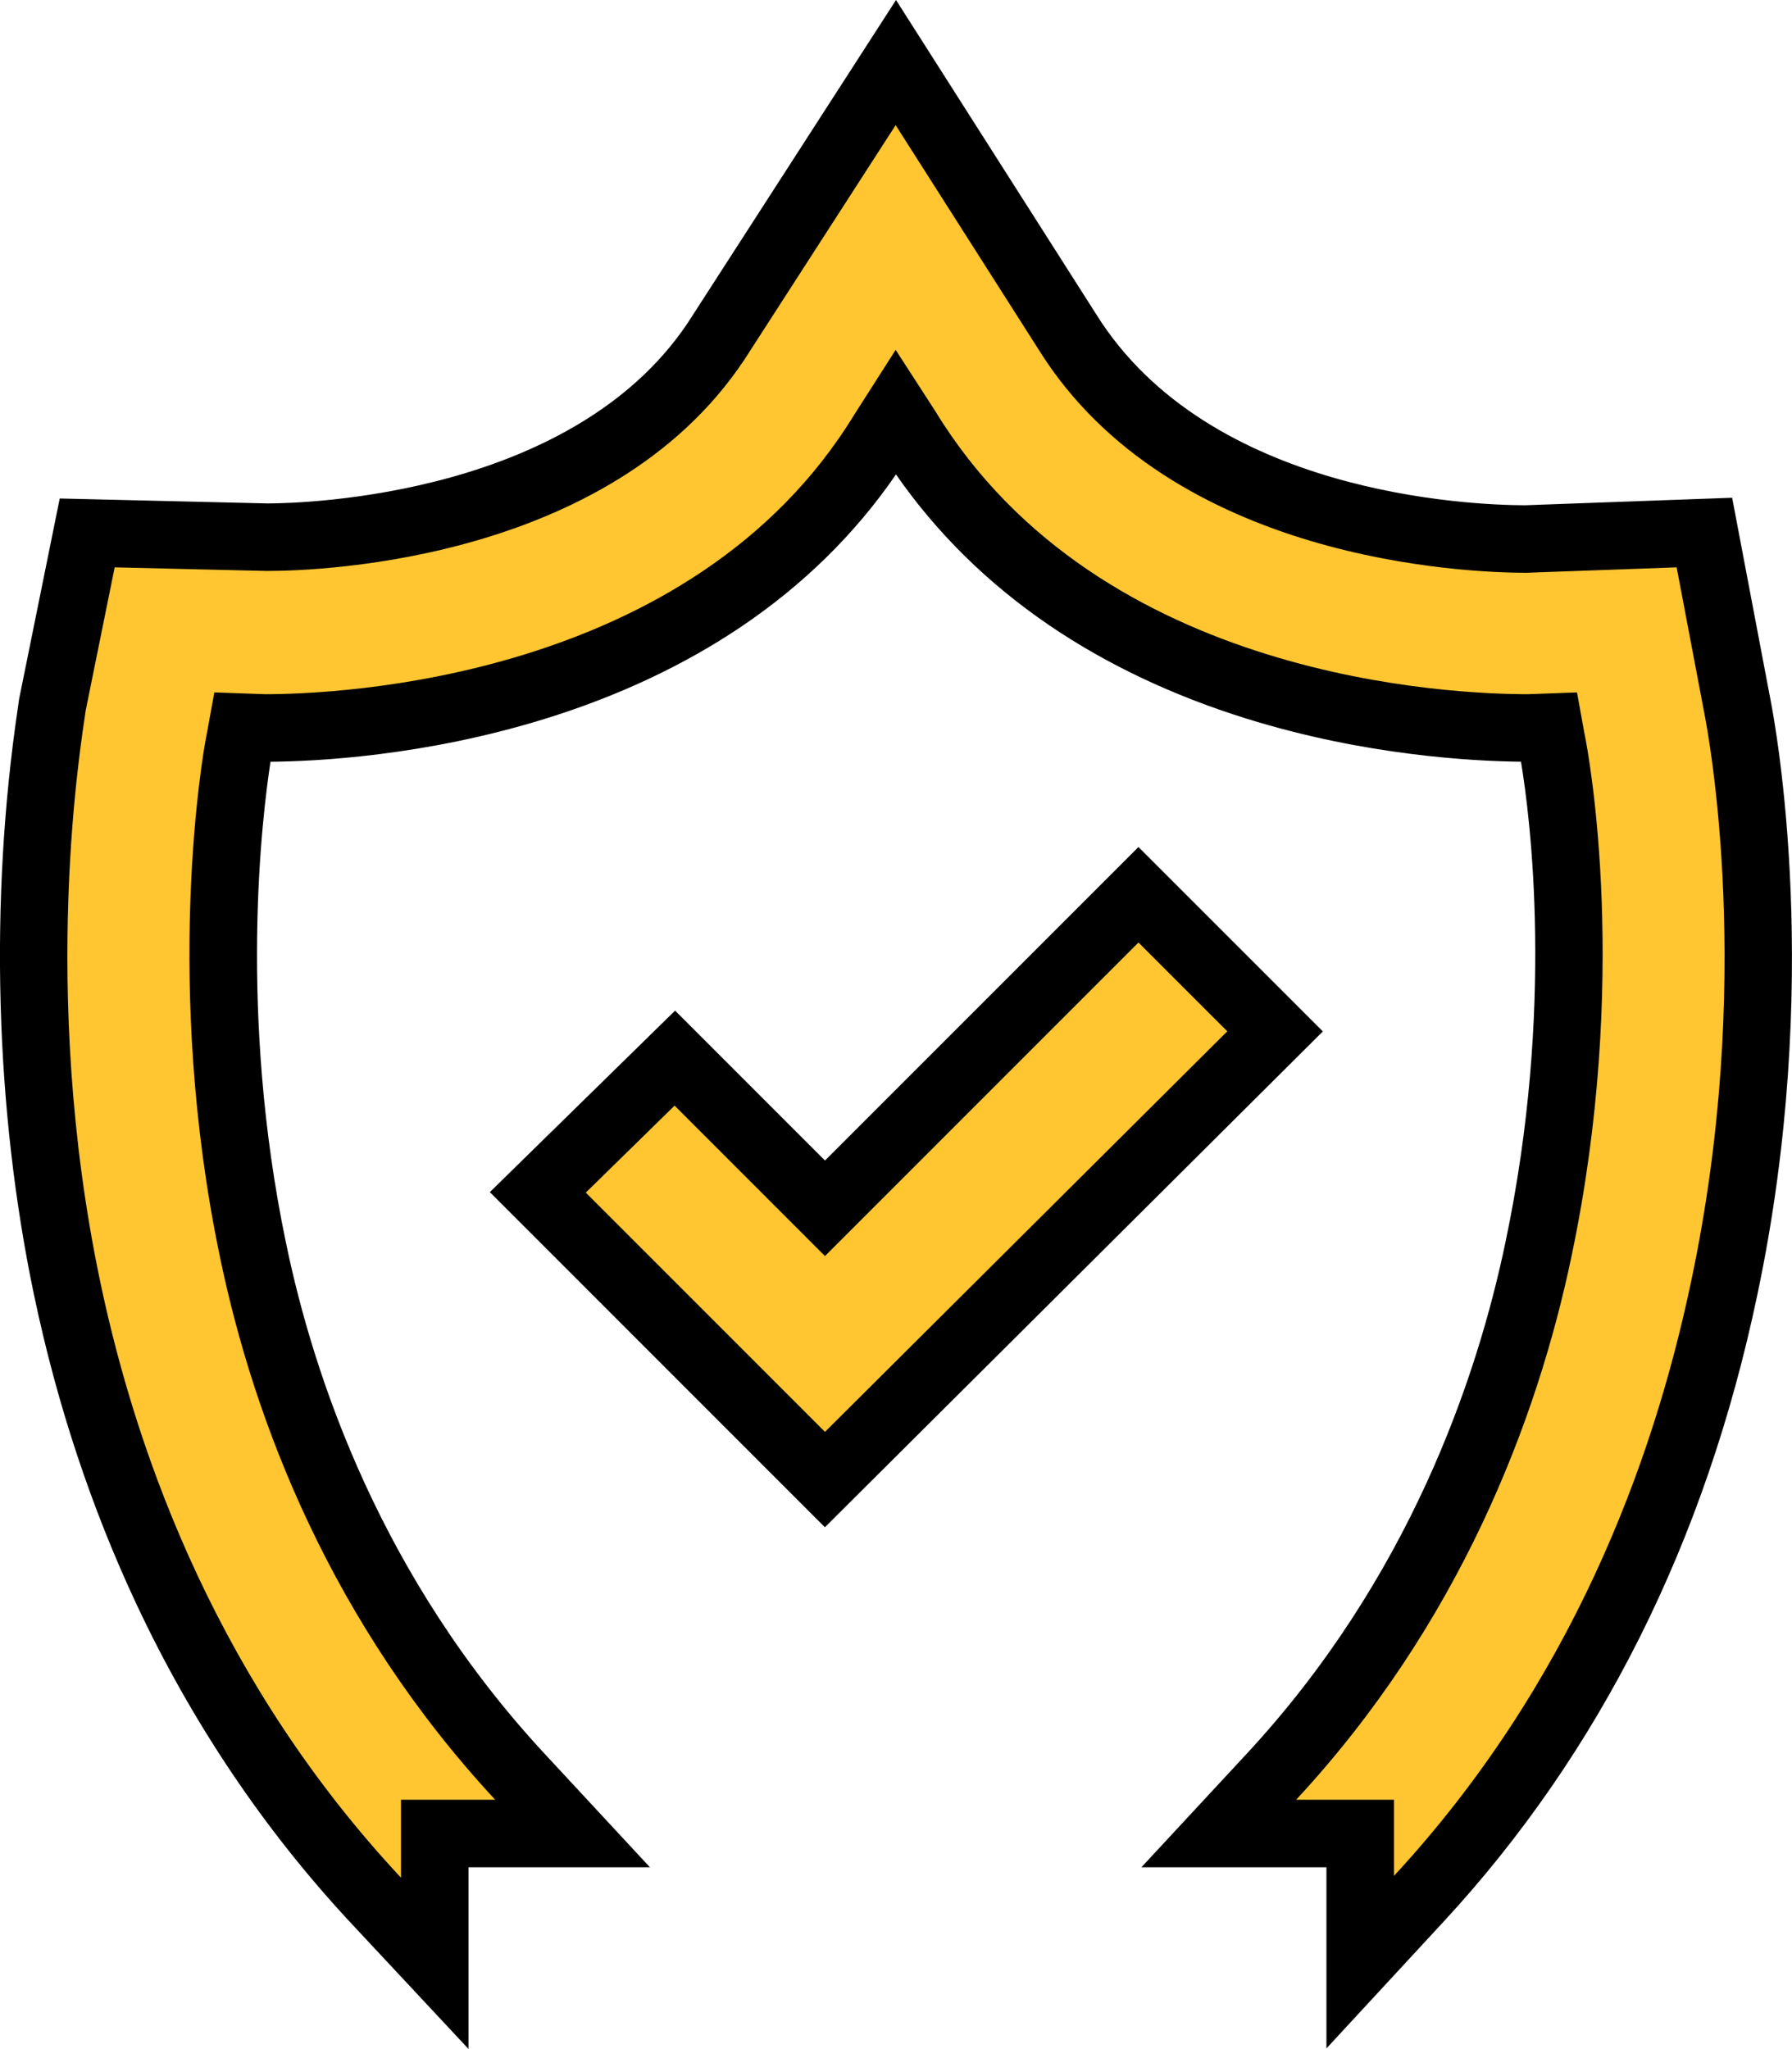 <svg xmlns="http://www.w3.org/2000/svg" width="53.083" height="60.682" viewBox="0 0 53.083 60.682">
  <g id="Group_36" data-name="Group 36" transform="translate(1.997 3.706)">
    <g id="Path_23" data-name="Path 23" transform="translate(-17.444 -22.492)" fill="#ffc632">
      <path d="M 39.884 62.605 L 39.178 61.9 L 32.093 54.814 L 31.378 54.1 L 32.1 53.393 L 34.73 50.817 L 35.437 50.124 L 36.137 50.824 L 39.885 54.572 L 48.464 45.993 L 49.171 45.286 L 49.878 45.993 L 52.509 48.623 L 53.217 49.332 L 52.507 50.039 L 40.591 61.901 L 39.884 62.605 Z" stroke="none"/>
      <path d="M 39.885 61.193 L 51.802 49.33 L 49.171 46.7 L 39.885 55.986 L 35.43 51.531 L 32.8 54.107 L 39.885 61.193 M 39.882 64.018 L 29.957 54.093 L 35.445 48.717 L 39.885 53.158 L 49.171 43.872 L 54.633 49.333 L 39.882 64.018 Z" stroke="none" fill="#000"/>
    </g>
    <g id="Path_24" data-name="Path 24" transform="translate(-4.192 -1.6)" fill="#ffc632">
      <path d="M 15.073 56.041 L 13.342 54.188 C 10.835 51.504 8.749 48.406 7.142 44.979 C 5.84 42.204 4.845 39.2 4.184 36.051 C 3.051 30.656 2.885 24.6 3.714 18.997 C 3.726 18.913 3.736 18.849 3.742 18.805 L 3.746 18.772 L 3.753 18.739 L 4.612 14.499 L 4.778 13.677 L 5.615 13.697 L 10.112 13.804 C 11.762 13.803 20.002 13.498 23.583 7.729 L 23.587 7.721 L 23.592 7.714 L 27.886 1.058 L 28.732 -0.253 L 29.57 1.063 L 33.81 7.719 L 33.813 7.723 L 33.815 7.727 C 37.443 13.542 45.715 13.856 47.388 13.858 L 51.825 13.698 L 52.683 13.667 L 52.843 14.511 L 53.648 18.747 C 53.816 19.591 55.186 27.015 53.269 36.053 C 51.774 43.172 48.73 49.254 44.222 54.131 L 42.487 56.006 L 42.487 53.452 L 42.487 52.197 L 40.589 52.197 L 38.297 52.197 L 39.856 50.517 C 44.815 45.172 46.896 39.069 47.769 34.89 C 49.539 26.484 48.16 19.857 48.146 19.791 L 48.142 19.776 L 48.14 19.761 L 48.08 19.432 L 47.496 19.454 L 47.478 19.454 L 47.459 19.454 C 46.229 19.454 42.983 19.334 39.412 18.222 C 37.336 17.574 35.463 16.689 33.846 15.59 C 31.869 14.247 30.259 12.573 29.061 10.613 L 28.732 10.105 L 28.339 10.719 C 27.152 12.655 25.549 14.31 23.573 15.638 C 21.961 16.722 20.092 17.596 18.017 18.236 C 14.451 19.336 11.255 19.454 10.047 19.454 L 10.029 19.454 L 10.011 19.454 L 9.373 19.431 L 9.313 19.761 L 9.31 19.776 L 9.307 19.791 C 9.211 20.238 8.919 22.09 8.832 24.654 C 8.714 28.161 9 31.605 9.684 34.891 C 10.544 39.057 12.615 45.148 17.597 50.517 L 19.156 52.197 L 16.864 52.197 L 15.073 52.197 L 15.073 53.505 L 15.073 56.041 Z" stroke="none"/>
      <path d="M 28.726 1.6 L 24.432 8.256 C 20.567 14.482 11.764 14.804 10.101 14.804 L 5.592 14.697 L 4.733 18.938 C 4.625 19.743 3.337 27.15 5.162 35.846 C 6.289 41.213 8.759 47.816 14.073 53.505 L 14.073 51.197 L 16.864 51.197 C 12.033 45.991 9.725 40.033 8.705 35.094 C 7.041 27.096 8.168 20.333 8.329 19.582 L 8.544 18.401 L 10.047 18.454 C 12.087 18.454 22.661 18.079 27.492 10.188 L 28.726 8.256 L 29.907 10.081 C 34.792 18.079 45.312 18.454 47.459 18.454 L 48.909 18.401 L 49.123 19.582 C 49.284 20.333 50.465 26.935 48.748 35.094 C 47.728 39.979 45.42 45.991 40.589 51.197 L 43.487 51.197 L 43.487 53.452 C 48.748 47.762 51.163 41.213 52.29 35.846 C 54.169 26.989 52.827 19.743 52.666 18.938 L 51.861 14.697 L 47.406 14.858 C 45.688 14.858 36.885 14.536 32.967 8.256 L 28.726 1.6 M 28.737 -2.106 L 34.664 7.197 C 38.001 12.546 45.753 12.854 47.371 12.858 L 53.505 12.636 L 54.629 18.555 C 54.805 19.439 56.202 27.041 54.247 36.261 C 52.715 43.557 49.589 49.799 44.956 54.809 L 41.487 58.561 L 41.487 53.197 L 36.005 53.197 L 39.123 49.837 C 43.926 44.66 45.943 38.74 46.79 34.685 C 48.255 27.729 47.516 22.055 47.25 20.453 C 45.842 20.439 42.629 20.272 39.115 19.176 C 36.944 18.5 34.982 17.572 33.284 16.418 C 31.466 15.182 29.94 13.68 28.736 11.945 C 27.53 13.703 25.984 15.222 24.131 16.468 C 22.438 17.606 20.48 18.523 18.312 19.191 C 14.765 20.285 11.568 20.443 10.208 20.454 C 9.957 22.082 9.25 27.895 10.663 34.687 C 11.498 38.73 13.505 44.637 18.33 49.837 L 21.448 53.197 L 16.073 53.197 L 16.073 58.577 L 12.611 54.87 C 10.033 52.11 7.888 48.925 6.237 45.404 C 4.902 42.559 3.882 39.481 3.205 36.257 C 2.049 30.749 1.878 24.567 2.725 18.851 C 2.736 18.773 2.745 18.714 2.75 18.673 L 2.759 18.607 L 3.964 12.658 L 10.123 12.804 C 11.163 12.802 19.378 12.606 22.733 7.201 L 22.752 7.172 L 28.737 -2.106 Z" stroke="none" fill="#000"/>
    </g>
  </g>
</svg>
